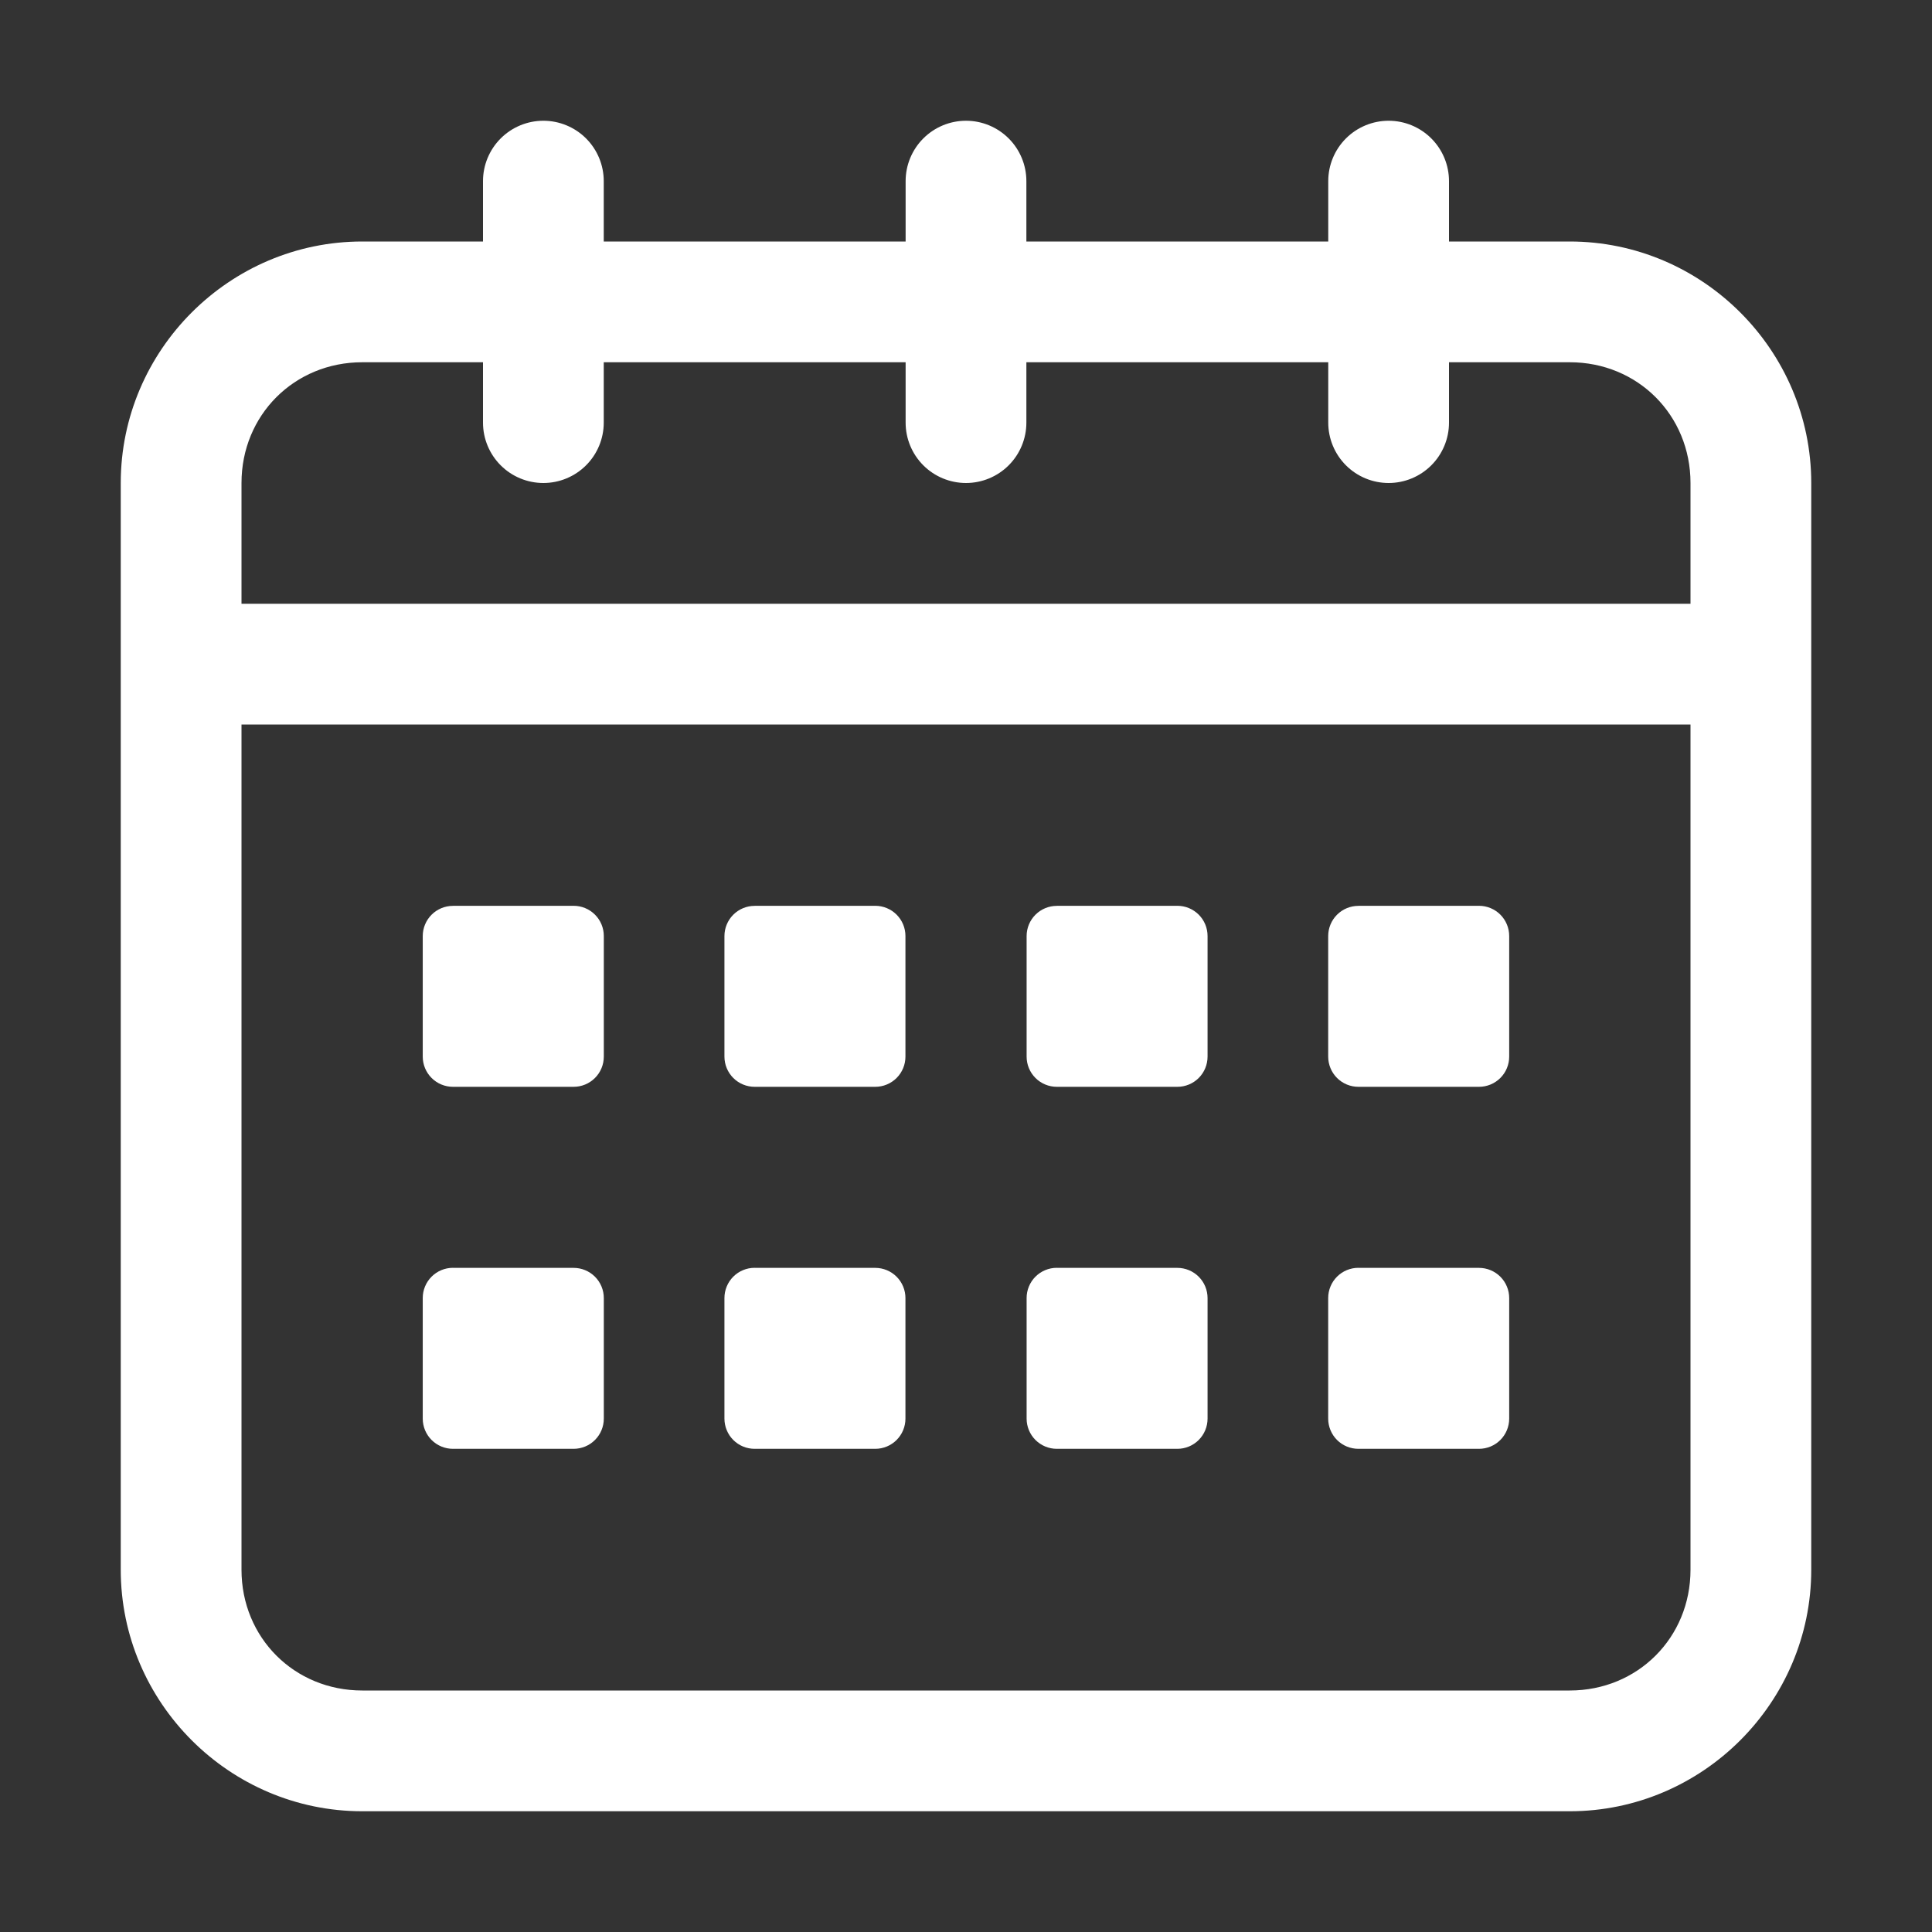<svg width="512" height="512" viewBox="0 0 512 512" fill="none" xmlns="http://www.w3.org/2000/svg">
<rect x="0" y="0" width="512" height="512" fill="#333333" stroke="none"/>
<path d="M144 32C139.757 32 135.687 33.686 132.686 36.686C129.686 39.687 128 43.757 128 48V64H96C60.816 64 32 92.816 32 128V416C32 451.184 60.816 480 96 480H416C451.184 480 480 451.184 480 416V128C480 92.816 451.184 64 416 64H384V48C384 43.757 382.314 39.687 379.314 36.686C376.313 33.686 372.243 32 368 32C363.757 32 359.687 33.686 356.686 36.686C353.686 39.687 352 43.757 352 48V64H272V48C272 43.757 270.314 39.687 267.314 36.686C264.313 33.686 260.243 32 256 32C251.757 32 247.687 33.686 244.686 36.686C241.686 39.687 240 43.757 240 48V64H160V48C160 43.757 158.314 39.687 155.314 36.686C152.313 33.686 148.243 32 144 32ZM96 96H128V112C128 116.243 129.686 120.313 132.686 123.314C135.687 126.314 139.757 128 144 128C148.243 128 152.313 126.314 155.314 123.314C158.314 120.313 160 116.243 160 112V96H240V112C240 116.243 241.686 120.313 244.686 123.314C247.687 126.314 251.757 128 256 128C260.243 128 264.313 126.314 267.314 123.314C270.314 120.313 272 116.243 272 112V96H352V112C352 116.243 353.686 120.313 356.686 123.314C359.687 126.314 363.757 128 368 128C372.243 128 376.313 126.314 379.314 123.314C382.314 120.313 384 116.243 384 112V96H416C434 96 448 110 448 128V160H64V128C64 110 78 96 96 96ZM64 192H448V416C448 434 434 448 416 448H96C78 448 64 434 64 416V192Z" fill="white"/>
<path d="M120.048 240.048H152C153.052 240.046 154.094 240.251 155.067 240.652C156.039 241.054 156.923 241.643 157.667 242.386C158.412 243.129 159.003 244.011 159.406 244.983C159.809 245.955 160.016 246.996 160.016 248.048V280C160.018 281.052 159.813 282.094 159.412 283.066C159.011 284.039 158.422 284.923 157.679 285.667C156.936 286.412 156.053 287.003 155.081 287.406C154.11 287.809 153.068 288.016 152.016 288.016H120.032C117.911 288.016 115.876 287.173 114.375 285.673C112.875 284.173 112.032 282.138 112.032 280.016V248.064C112.032 245.942 112.875 243.908 114.375 242.407C115.876 240.907 117.911 240.064 120.032 240.064L120.048 240.048ZM200 240.048H231.952C234.074 240.048 236.109 240.891 237.609 242.391C239.109 243.892 239.952 245.926 239.952 248.048V280C239.954 281.052 239.749 282.094 239.348 283.066C238.947 284.039 238.358 284.923 237.615 285.667C236.872 286.412 235.989 287.003 235.017 287.406C234.046 287.809 233.004 288.016 231.952 288.016H200C198.948 288.018 197.906 287.813 196.934 287.412C195.961 287.011 195.078 286.422 194.333 285.679C193.588 284.936 192.998 284.053 192.595 283.081C192.192 282.11 191.984 281.068 191.984 280.016V248.064C191.984 245.942 192.827 243.908 194.327 242.407C195.828 240.907 197.863 240.064 199.984 240.064L200 240.048ZM280.048 240.048H312C313.052 240.046 314.094 240.251 315.067 240.652C316.039 241.054 316.923 241.643 317.667 242.386C318.412 243.129 319.003 244.011 319.406 244.983C319.809 245.955 320.016 246.996 320.016 248.048V280C320.018 281.052 319.813 282.094 319.412 283.066C319.011 284.039 318.422 284.923 317.679 285.667C316.936 286.412 316.053 287.003 315.081 287.406C314.11 287.809 313.068 288.016 312.016 288.016H280.064C277.943 288.016 275.908 287.173 274.407 285.673C272.907 284.173 272.064 282.138 272.064 280.016V248.064C272.064 245.942 272.907 243.908 274.407 242.407C275.908 240.907 277.943 240.064 280.064 240.064L280.048 240.048ZM360 240.048H391.952C394.074 240.048 396.109 240.891 397.609 242.391C399.109 243.892 399.952 245.926 399.952 248.048V280C399.954 281.052 399.749 282.094 399.348 283.066C398.947 284.039 398.358 284.923 397.615 285.667C396.872 286.412 395.989 287.003 395.017 287.406C394.046 287.809 393.004 288.016 391.952 288.016H360C358.948 288.018 357.906 287.813 356.934 287.412C355.961 287.011 355.078 286.422 354.333 285.679C353.588 284.936 352.998 284.053 352.595 283.081C352.192 282.11 351.984 281.068 351.984 280.016V248.064C351.984 245.942 352.827 243.908 354.327 242.407C355.828 240.907 357.863 240.064 359.984 240.064L360 240.048ZM120.048 336H152C153.052 335.998 154.094 336.203 155.067 336.604C156.039 337.006 156.923 337.595 157.667 338.338C158.412 339.081 159.003 339.963 159.406 340.935C159.809 341.907 160.016 342.948 160.016 344V375.952C160.016 378.074 159.173 380.109 157.673 381.609C156.173 383.109 154.138 383.952 152.016 383.952H120.032C117.911 383.952 115.876 383.109 114.375 381.609C112.875 380.109 112.032 378.074 112.032 375.952V344C112.03 342.948 112.236 341.906 112.637 340.934C113.038 339.961 113.627 339.077 114.37 338.333C115.113 337.588 115.995 336.998 116.967 336.595C117.939 336.192 118.98 335.984 120.032 335.984L120.048 336ZM200 336H231.952C234.074 336 236.109 336.843 237.609 338.343C239.109 339.844 239.952 341.878 239.952 344V375.952C239.952 378.074 239.109 380.109 237.609 381.609C236.109 383.109 234.074 383.952 231.952 383.952H200C198.948 383.954 197.906 383.749 196.934 383.348C195.961 382.947 195.078 382.358 194.333 381.615C193.588 380.872 192.998 379.989 192.595 379.017C192.192 378.046 191.984 377.004 191.984 375.952V344C191.982 342.948 192.188 341.906 192.589 340.934C192.99 339.961 193.579 339.077 194.322 338.333C195.065 337.588 195.947 336.998 196.919 336.595C197.891 336.192 198.932 335.984 199.984 335.984L200 336ZM280.048 336H312C313.052 335.998 314.094 336.203 315.067 336.604C316.039 337.006 316.923 337.595 317.667 338.338C318.412 339.081 319.003 339.963 319.406 340.935C319.809 341.907 320.016 342.948 320.016 344V375.952C320.016 378.074 319.173 380.109 317.673 381.609C316.173 383.109 314.138 383.952 312.016 383.952H280.064C277.943 383.952 275.908 383.109 274.407 381.609C272.907 380.109 272.064 378.074 272.064 375.952V344C272.062 342.948 272.268 341.906 272.669 340.934C273.07 339.961 273.659 339.077 274.402 338.333C275.145 337.588 276.027 336.998 276.999 336.595C277.971 336.192 279.012 335.984 280.064 335.984L280.048 336ZM360 336H391.952C394.074 336 396.109 336.843 397.609 338.343C399.109 339.844 399.952 341.878 399.952 344V375.952C399.952 378.074 399.109 380.109 397.609 381.609C396.109 383.109 394.074 383.952 391.952 383.952H360C358.948 383.954 357.906 383.749 356.934 383.348C355.961 382.947 355.078 382.358 354.333 381.615C353.588 380.872 352.998 379.989 352.595 379.017C352.192 378.046 351.984 377.004 351.984 375.952V344C351.982 342.948 352.188 341.906 352.589 340.934C352.99 339.961 353.579 339.077 354.322 338.333C355.065 337.588 355.947 336.998 356.919 336.595C357.891 336.192 358.932 335.984 359.984 335.984L360 336Z" fill="white"/>
</svg>
